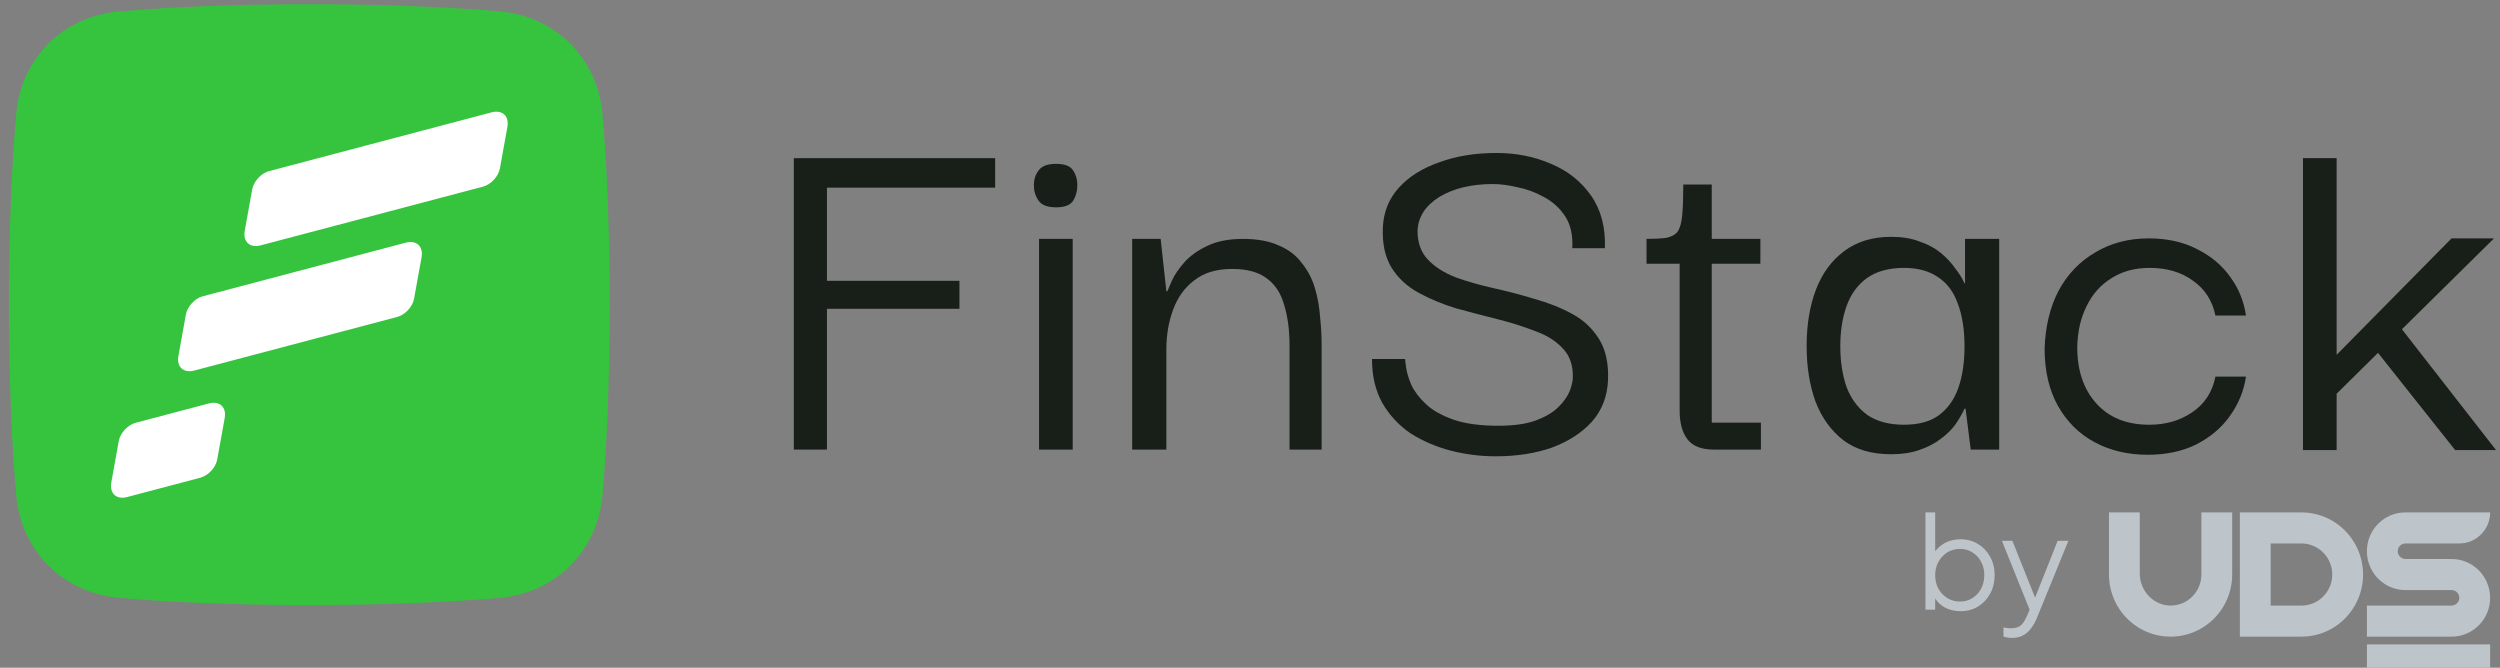 <svg width="161" height="43" viewBox="0 0 161 43" fill="none" xmlns="http://www.w3.org/2000/svg">
<rect x="0" y="0" width="161" height="43" fill="#808080" stroke="none"/>
<path d="M53.255 28.953H51.121V10.185H64.088V12.085H53.255V18.085H61.788V19.886H53.255V28.953Z" fill="#181E18"/>
<path d="M66.915 28.953V15.385H69.081V28.953H66.915ZM68.015 13.352C67.459 13.352 67.081 13.207 66.881 12.918C66.681 12.63 66.581 12.296 66.581 11.918C66.581 11.563 66.681 11.252 66.881 10.985C67.081 10.696 67.459 10.552 68.015 10.552C68.57 10.552 68.937 10.696 69.115 10.985C69.292 11.252 69.381 11.563 69.381 11.918C69.381 12.296 69.292 12.63 69.115 12.918C68.937 13.207 68.57 13.352 68.015 13.352Z" fill="#181E18"/>
<path d="M72.913 28.953V15.385H74.746L75.113 18.752H75.18C75.224 18.641 75.324 18.408 75.48 18.052C75.657 17.674 75.924 17.285 76.279 16.885C76.635 16.485 77.113 16.141 77.713 15.852C78.335 15.541 79.113 15.385 80.046 15.385C80.98 15.385 81.757 15.53 82.38 15.819C83.002 16.085 83.491 16.463 83.846 16.952C84.224 17.419 84.502 17.952 84.68 18.552C84.857 19.152 84.969 19.774 85.013 20.419C85.08 21.041 85.113 21.652 85.113 22.253V28.953H83.046V22.253C83.046 21.275 82.935 20.419 82.713 19.686C82.513 18.93 82.146 18.352 81.613 17.952C81.08 17.53 80.324 17.319 79.346 17.319C78.346 17.319 77.535 17.563 76.913 18.052C76.291 18.519 75.835 19.152 75.546 19.952C75.257 20.73 75.113 21.586 75.113 22.519V28.953H72.913Z" fill="#181E18"/>
<path d="M96.323 29.386C95.345 29.386 94.378 29.264 93.423 29.02C92.489 28.775 91.634 28.409 90.856 27.919C90.1 27.408 89.489 26.753 89.023 25.953C88.578 25.153 88.356 24.208 88.356 23.119H90.489C90.489 23.186 90.512 23.375 90.556 23.686C90.6 23.997 90.712 24.364 90.889 24.786C91.089 25.208 91.4 25.619 91.823 26.019C92.245 26.419 92.834 26.753 93.589 27.02C94.345 27.286 95.312 27.419 96.489 27.419C97.467 27.419 98.267 27.308 98.889 27.086C99.534 26.842 100.023 26.553 100.356 26.219C100.712 25.864 100.956 25.519 101.089 25.186C101.223 24.83 101.289 24.541 101.289 24.319C101.312 23.541 101.101 22.919 100.656 22.453C100.212 21.963 99.612 21.586 98.856 21.319C98.123 21.03 97.312 20.775 96.423 20.552C95.534 20.33 94.645 20.097 93.756 19.852C92.889 19.586 92.089 19.252 91.356 18.852C90.623 18.452 90.045 17.919 89.623 17.252C89.2 16.563 89.011 15.696 89.056 14.652C89.1 13.652 89.445 12.796 90.089 12.085C90.734 11.374 91.6 10.829 92.689 10.452C93.778 10.052 95.001 9.852 96.356 9.852C97.645 9.852 98.823 10.085 99.889 10.552C100.956 10.996 101.812 11.674 102.456 12.585C103.101 13.496 103.401 14.63 103.356 15.985H101.256C101.301 15.141 101.145 14.452 100.789 13.918C100.434 13.385 99.978 12.974 99.423 12.685C98.867 12.374 98.289 12.163 97.689 12.052C97.112 11.918 96.6 11.852 96.156 11.852C94.756 11.852 93.6 12.13 92.689 12.685C91.8 13.241 91.334 13.963 91.289 14.852C91.289 15.63 91.512 16.252 91.956 16.719C92.4 17.185 92.989 17.563 93.723 17.852C94.456 18.119 95.267 18.352 96.156 18.552C97.067 18.752 97.956 18.986 98.823 19.252C99.712 19.497 100.523 19.819 101.256 20.219C101.989 20.619 102.567 21.163 102.99 21.852C103.412 22.541 103.601 23.419 103.556 24.486C103.512 25.53 103.167 26.419 102.523 27.153C101.878 27.864 101.023 28.42 99.956 28.82C98.889 29.197 97.678 29.386 96.323 29.386Z" fill="#181E18"/>
<path d="M110.369 28.953C109.569 28.953 109.003 28.731 108.669 28.286C108.336 27.842 108.169 27.231 108.169 26.453V16.685H110.236V27.22H113.403V28.953H110.369ZM106.036 16.985V15.385C106.569 15.385 106.991 15.363 107.303 15.319C107.636 15.252 107.88 15.119 108.036 14.919C108.191 14.696 108.291 14.341 108.336 13.852C108.38 13.363 108.403 12.707 108.403 11.885H110.236V15.385H113.369V16.985H106.036Z" fill="#181E18"/>
<path d="M121.782 29.253C120.537 29.253 119.515 28.953 118.715 28.353C117.915 27.731 117.315 26.897 116.915 25.853C116.537 24.808 116.348 23.619 116.348 22.286C116.348 20.908 116.548 19.697 116.948 18.652C117.348 17.608 117.948 16.785 118.748 16.185C119.571 15.563 120.582 15.252 121.782 15.252C122.493 15.252 123.104 15.352 123.615 15.552C124.148 15.73 124.604 15.974 124.982 16.285C125.36 16.596 125.671 16.93 125.915 17.285C126.182 17.619 126.382 17.941 126.515 18.252H126.548V15.385H128.748V28.953H126.915L126.582 26.319H126.515C126.36 26.653 126.16 26.997 125.915 27.353C125.671 27.686 125.348 27.997 124.948 28.286C124.571 28.575 124.115 28.808 123.582 28.986C123.071 29.164 122.471 29.253 121.782 29.253ZM122.615 27.353C123.548 27.353 124.293 27.153 124.848 26.753C125.426 26.331 125.848 25.742 126.115 24.986C126.382 24.23 126.515 23.341 126.515 22.319C126.515 21.23 126.371 20.308 126.082 19.552C125.815 18.797 125.393 18.23 124.815 17.852C124.237 17.452 123.504 17.252 122.615 17.252C121.637 17.252 120.837 17.474 120.215 17.919C119.615 18.363 119.182 18.963 118.915 19.719C118.648 20.474 118.515 21.33 118.515 22.286C118.515 23.264 118.648 24.142 118.915 24.919C119.204 25.675 119.648 26.275 120.248 26.719C120.871 27.142 121.659 27.353 122.615 27.353Z" fill="#181E18"/>
<path d="M138.307 29.286C137.04 29.286 135.907 29.02 134.907 28.486C133.907 27.953 133.118 27.175 132.54 26.153C131.963 25.13 131.674 23.897 131.674 22.453C131.718 21.03 132.018 19.786 132.574 18.719C133.152 17.652 133.94 16.83 134.94 16.252C135.94 15.652 137.085 15.352 138.374 15.352C139.574 15.352 140.618 15.585 141.507 16.052C142.396 16.497 143.107 17.096 143.641 17.852C144.174 18.585 144.507 19.408 144.641 20.319H142.674C142.474 19.363 141.996 18.619 141.241 18.085C140.485 17.53 139.552 17.252 138.441 17.252C137.485 17.252 136.663 17.474 135.974 17.919C135.285 18.341 134.752 18.941 134.374 19.719C133.996 20.474 133.796 21.352 133.774 22.352C133.774 23.864 134.185 25.075 135.007 25.986C135.829 26.897 136.963 27.353 138.407 27.353C139.474 27.353 140.396 27.086 141.174 26.553C141.974 26.019 142.474 25.253 142.674 24.253H144.641C144.507 25.164 144.163 26.008 143.607 26.786C143.074 27.542 142.352 28.153 141.441 28.62C140.552 29.064 139.507 29.286 138.307 29.286Z" fill="#181E18"/>
<path d="M150.479 28.986H148.312V10.185H150.479V28.986ZM154.046 20.386L160.746 28.986H158.112L152.479 21.886L154.046 20.386ZM150.312 25.519V23.019L157.879 15.352H160.612L150.312 25.519Z" fill="#181E18"/>
<path d="M1.042 7.358C1.354 3.756 4.058 1.05 7.66 0.738C10.552 0.488 14.586 0.273 19.92 0.273C25.254 0.273 29.289 0.488 32.181 0.738C35.782 1.05 38.487 3.756 38.798 7.358C39.049 10.253 39.265 14.29 39.265 19.619C39.265 24.945 39.049 28.982 38.799 31.877C38.487 35.48 35.781 38.188 32.178 38.499C29.285 38.749 25.25 38.964 19.92 38.964C14.59 38.964 10.556 38.749 7.663 38.499C4.06 38.188 1.354 35.48 1.042 31.877C0.791 28.982 0.576 24.945 0.576 19.619C0.576 14.29 0.792 10.253 1.042 7.358Z" fill="#36C43F"/>
<path d="M16.243 12.193C16.336 11.679 16.82 11.154 17.325 11.021L31.658 7.235C32.347 7.053 32.803 7.474 32.676 8.175L32.195 10.844C32.102 11.358 31.618 11.883 31.113 12.017L16.78 15.803C16.091 15.985 15.635 15.564 15.762 14.863L16.243 12.193Z" fill="white"/>
<path d="M11.971 20.254C12.064 19.74 12.548 19.215 13.053 19.082L26.13 15.628C26.818 15.446 27.274 15.867 27.148 16.568L26.666 19.237C26.574 19.751 26.089 20.276 25.584 20.41L12.508 23.864C11.819 24.046 11.363 23.625 11.49 22.924L11.971 20.254Z" fill="white"/>
<path d="M7.649 28.4C7.742 27.886 8.226 27.361 8.731 27.228L13.452 25.981C14.141 25.799 14.597 26.22 14.47 26.921L13.989 29.59C13.896 30.105 13.412 30.629 12.907 30.763L8.186 32.01C7.497 32.192 7.041 31.771 7.168 31.07L7.649 28.4Z" fill="white"/>
<path d="M152.429 43V41.5H160.364V43H152.429ZM158.381 34.999H154.909C154.618 34.999 154.385 35.253 154.415 35.551C154.441 35.81 154.673 36 154.931 36H157.884C158.053 36 158.22 36.017 158.38 36.05C158.985 36.175 159.509 36.52 159.866 36.999C160.084 37.291 160.239 37.63 160.314 38C160.346 38.162 160.363 38.328 160.363 38.499C160.363 38.671 160.346 38.838 160.314 39C160.116 39.979 159.351 40.75 158.38 40.95C158.22 40.983 158.054 41 157.884 41H152.429V39H157.862C158.121 39 158.352 38.81 158.378 38.55C158.407 38.252 158.175 38 157.884 38H154.909C154.739 38 154.573 37.983 154.413 37.951C153.807 37.827 153.281 37.479 152.924 36.999C152.708 36.709 152.554 36.369 152.478 36C152.446 35.838 152.429 35.671 152.429 35.5C152.429 35.328 152.446 35.161 152.478 34.999C152.676 34.02 153.44 33.249 154.413 33.049C154.573 33.017 154.739 33 154.909 33H160.364C160.364 34.104 159.476 34.999 158.381 34.999ZM151.649 39C151.302 39.608 150.799 40.114 150.198 40.465C149.615 40.805 148.937 41 148.215 41H144.248V33H148.215C148.937 33 149.615 33.195 150.197 33.535C150.799 33.886 151.301 34.392 151.649 34.999C151.987 35.588 152.181 36.272 152.181 36.999C152.181 37.728 151.988 38.412 151.649 39ZM148.215 34.999H146.231V39H148.215C149.309 39 150.197 38.104 150.197 36.999C150.198 35.896 149.309 34.999 148.215 34.999ZM141.769 40.464C141.186 40.805 140.509 41 139.786 41C139.063 41 138.386 40.805 137.802 40.465C136.616 39.773 135.818 38.48 135.818 36.999V33H137.802V36.947C137.802 38.068 138.712 39.02 139.824 38.999C140.902 38.979 141.769 38.091 141.769 36.999V33H143.752V36.999C143.752 38.48 142.954 39.773 141.769 40.464Z" fill="#BDC5CB"/>
<path d="M126.257 39.361C125.874 39.361 125.527 39.276 125.216 39.105C124.911 38.928 124.68 38.68 124.525 38.36L124.625 38.269V39.262H124V33H124.625V35.821L124.525 35.647C124.702 35.366 124.938 35.142 125.233 34.977C125.532 34.812 125.874 34.729 126.257 34.729C126.679 34.729 127.054 34.831 127.381 35.035C127.714 35.233 127.975 35.506 128.164 35.854C128.358 36.201 128.455 36.598 128.455 37.045C128.455 37.486 128.358 37.883 128.164 38.236C127.975 38.584 127.714 38.859 127.381 39.063C127.054 39.262 126.679 39.361 126.257 39.361ZM126.224 38.741C126.523 38.741 126.79 38.666 127.023 38.517C127.262 38.369 127.448 38.167 127.581 37.914C127.72 37.654 127.789 37.365 127.789 37.045C127.789 36.72 127.72 36.43 127.581 36.176C127.448 35.923 127.262 35.721 127.023 35.573C126.79 35.424 126.523 35.349 126.224 35.349C125.924 35.349 125.652 35.424 125.407 35.573C125.169 35.721 124.977 35.926 124.833 36.185C124.694 36.438 124.625 36.725 124.625 37.045C124.625 37.365 124.694 37.654 124.833 37.914C124.977 38.167 125.169 38.369 125.407 38.517C125.652 38.666 125.924 38.741 126.224 38.741ZM129.565 41.082C129.476 41.082 129.385 41.074 129.29 41.057C129.201 41.046 129.113 41.024 129.024 40.991V40.412C129.079 40.417 129.149 40.426 129.232 40.437C129.321 40.453 129.41 40.461 129.498 40.461C129.77 40.461 129.979 40.404 130.123 40.288C130.267 40.177 130.409 39.962 130.548 39.642L130.831 38.981L130.814 39.527L128.924 34.828H129.598L131.147 38.708H130.972L132.513 34.828H133.204L131.164 39.825C131.075 40.039 130.961 40.244 130.823 40.437C130.689 40.63 130.52 40.784 130.315 40.9C130.109 41.021 129.859 41.082 129.565 41.082Z" fill="#BDC5CB"/>
</svg>
